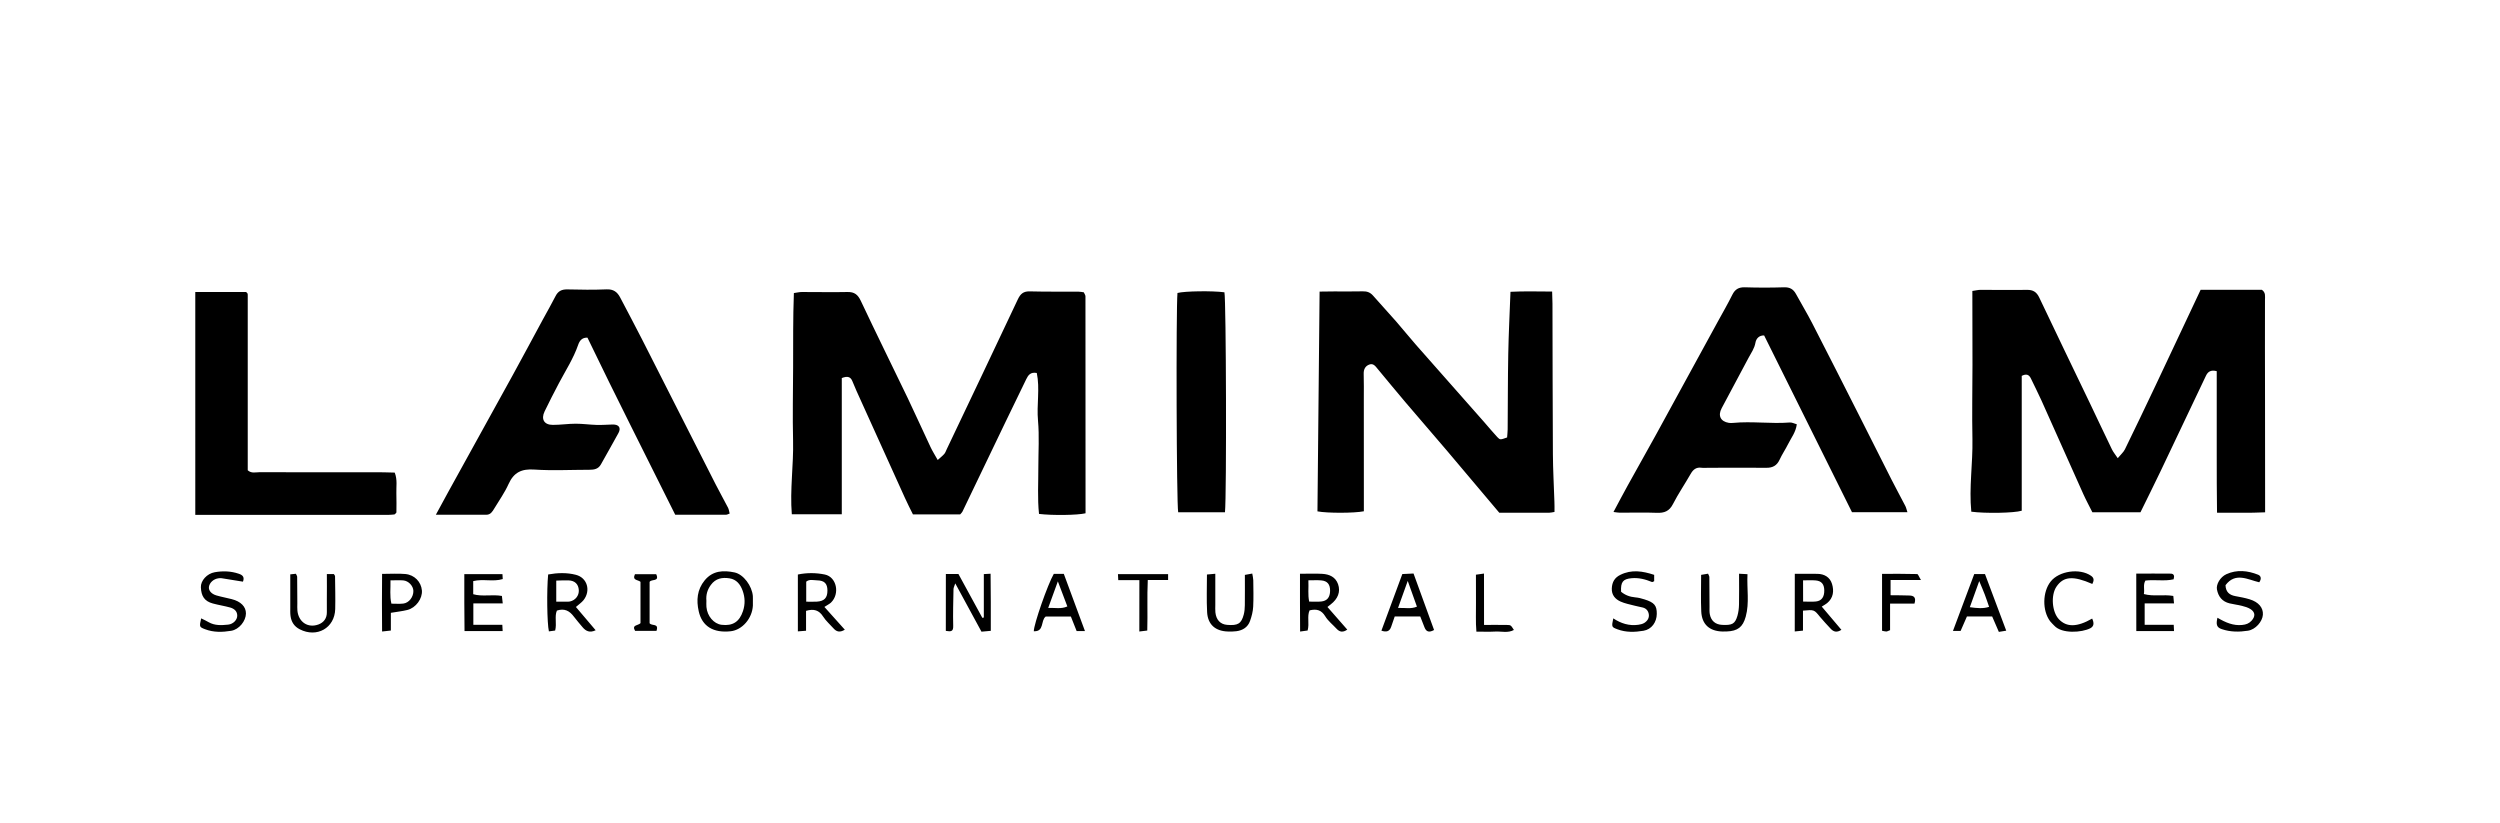 <svg xmlns="http://www.w3.org/2000/svg" xml:space="preserve" style="enable-background:new 0 0 595.28 196" viewBox="0 0 595.28 196"><path d="M469.64 69.28c.92-.13 1.4-.26 1.88-.26 3.7-.01 7.41.06 11.11 0 1.46-.03 2.31.5 2.94 1.83 3.99 8.42 8.05 16.8 12.08 25.2 1.74 3.64 3.45 7.29 5.21 10.92.31.65.79 1.22 1.4 2.13.72-.87 1.36-1.41 1.7-2.09 2.47-5.05 4.89-10.13 7.3-15.21 2.3-4.85 4.58-9.72 6.87-14.58 1.28-2.73 2.57-5.45 3.87-8.22h14.57c.98.68.74 1.59.75 2.39.01 3.76-.01 7.51-.01 11.27 0 4.3.02 8.6.02 12.9.01 8.08.01 16.16.02 24.24v2.19c-3.87.19-7.53.06-11.45.09-.02-2.43-.05-4.67-.06-6.91-.01-2.19-.01-4.38-.01-6.57V88.38c-1.37-.36-2.1.09-2.58 1.12-3.6 7.58-7.19 15.17-10.81 22.74-1.55 3.25-3.17 6.47-4.77 9.74h-11.45c-.68-1.37-1.48-2.83-2.16-4.34-3.34-7.42-6.64-14.86-9.97-22.29-.79-1.76-1.68-3.48-2.51-5.23-.45-.94-1.1-1.17-2.18-.62v32.11c-1.81.56-8.68.68-12.01.23-.57-5.74.38-11.5.27-17.26-.12-5.89 0-11.78.01-17.67-.03-5.79-.03-11.59-.03-17.63zm-269.2 20.74v32.44h-11.9c-.48-5.88.44-11.71.3-17.55-.14-5.8-.01-11.61.01-17.42.02-5.87-.04-11.73.18-17.71.77-.11 1.33-.25 1.89-.25 3.62-.01 7.24.08 10.86 0 1.67-.04 2.49.62 3.2 2.13 3.65 7.75 7.45 15.42 11.16 23.13 1.85 3.86 3.59 7.77 5.42 11.64.45.96 1.03 1.87 1.72 3.1.67-.61 1.17-.99 1.56-1.44.27-.31.4-.73.58-1.11 5.66-11.9 11.33-23.79 16.94-35.71.62-1.31 1.34-1.93 2.84-1.89 3.87.1 7.74.05 11.61.07.41 0 .82.09 1.25.15.16.36.4.66.4.96.02 17.23.02 34.47.02 51.66-1.97.46-7.85.54-11.08.15-.39-3.68-.15-7.42-.16-11.15 0-3.69.25-7.4-.08-11.06-.35-3.79.49-7.62-.29-11.35-1.5-.28-2.05.53-2.51 1.48-1.65 3.4-3.31 6.79-4.94 10.19-3.42 7.11-6.83 14.23-10.25 21.34-.1.22-.31.39-.54.66h-11.25c-.61-1.24-1.3-2.57-1.91-3.93-3.85-8.48-7.68-16.97-11.52-25.45-.34-.76-.67-1.54-.98-2.31-.42-1.08-1.17-1.31-2.53-.77zm169.7 31.88c-.56.09-.88.18-1.2.18-3.95.01-7.9.01-11.94.01-4.18-4.95-8.32-9.9-12.5-14.82-3.26-3.84-6.57-7.63-9.83-11.47-2.23-2.62-4.4-5.28-6.6-7.92-.54-.64-1.04-1.46-2.05-1.07-.95.37-1.34 1.15-1.31 2.21.06 2.02.03 4.04.03 6.06.01 8.08.01 16.16.01 24.24v2.42c-2.31.46-8.72.47-11.05.02.17-17.33.34-34.69.51-52.33 1.19-.01 2.34-.04 3.48-.04 2.27-.01 4.55.04 6.82-.02 1.01-.03 1.76.26 2.43 1.02 1.82 2.09 3.72 4.11 5.54 6.2 1.6 1.83 3.11 3.74 4.72 5.56 5.38 6.12 10.78 12.21 16.17 18.32 1.06 1.2 2.06 2.44 3.15 3.6.67.71.73.66 2.34.09.04-.6.12-1.25.13-1.91.05-5.97.03-11.95.14-17.92.09-4.86.34-9.71.53-14.85 3.21-.17 6.43-.07 9.92-.06.03 1.06.07 1.96.08 2.86.03 11.95.03 23.9.1 35.85.02 3.76.24 7.52.36 11.29.04.74.02 1.49.02 2.48zm-266.36.67c1.12-2.06 1.98-3.68 2.87-5.28 5.15-9.32 10.31-18.64 15.44-27.97 2.43-4.41 4.79-8.86 7.19-13.28 1-1.84 2.05-3.66 3-5.53.61-1.21 1.49-1.63 2.83-1.6 3.11.08 6.23.12 9.33-.01 1.6-.07 2.53.61 3.21 1.9 1.75 3.34 3.53 6.67 5.24 10.03 5.85 11.5 11.68 23.01 17.52 34.51.95 1.87 1.98 3.69 2.94 5.55.21.41.26.9.39 1.39-.37.13-.6.28-.83.28-3.95.01-7.9.01-12.13.01-6.96-14.02-14.1-28.02-20.9-42.17-1.27-.06-1.87.71-2.21 1.7-1.12 3.25-2.99 6.12-4.58 9.13-1.17 2.23-2.33 4.47-3.42 6.74-.89 1.86-.1 3.2 1.95 3.2 1.82.01 3.64-.28 5.46-.28 1.67 0 3.33.24 5 .29 1.25.04 2.51-.07 3.77-.1 1.49-.04 2.09.76 1.42 2.01-1.35 2.51-2.8 4.96-4.17 7.46-.62 1.14-1.62 1.31-2.77 1.31-4.37 0-8.76.24-13.11-.05-3.01-.21-4.87.66-6.12 3.43-.92 2.05-2.25 3.92-3.42 5.86-.43.72-.88 1.47-1.88 1.47h-12.02zm350.4-.61h-13.2c-6.92-13.93-13.91-27.99-20.92-42.09-1.18-.04-1.9.74-2.07 1.74-.24 1.38-1.02 2.43-1.64 3.59-2.13 4-4.27 7.99-6.4 12-.95 1.78-.26 3.17 1.71 3.49.33.05.67.04 1.01.01 4.5-.44 9.01.26 13.52-.1.51-.04 1.06.27 1.65.43-.24 1.89-1.33 3.22-2.06 4.69-.63 1.27-1.45 2.46-2.04 3.75-.65 1.4-1.65 1.94-3.18 1.92-4.62-.05-9.25-.01-13.88 0-.5 0-1.02.06-1.51-.01-1.28-.19-2.02.43-2.62 1.49-1.37 2.4-2.94 4.7-4.2 7.16-.87 1.7-2.06 2.15-3.84 2.08-2.94-.12-5.89-.02-8.83-.03-.4 0-.8-.09-1.49-.17 1.19-2.22 2.26-4.27 3.38-6.29 2.23-4.04 4.51-8.05 6.73-12.09 4.92-8.97 9.81-17.96 14.72-26.93 1.17-2.14 2.39-4.24 3.47-6.42.65-1.3 1.52-1.81 2.98-1.77 3.11.1 6.23.1 9.33 0 1.37-.04 2.21.44 2.84 1.59 1.28 2.35 2.68 4.65 3.9 7.03 3.83 7.44 7.6 14.9 11.38 22.36 2.5 4.94 4.97 9.9 7.48 14.83 1.06 2.09 2.19 4.15 3.27 6.24.19.35.27.76.51 1.5zm-407.68.64V69.53h12.1c.08.07.15.13.2.19.06.06.12.12.15.2.03.07.04.16.04.25v41.81c.9.8 1.87.46 2.75.46 9.84.03 19.68.02 29.52.02.9 0 1.81.04 2.73.07.68 1.73.33 3.34.39 4.9.06 1.59.01 3.18.01 4.61-.19.22-.24.29-.3.34-.06.05-.13.11-.21.12-.5.04-1 .1-1.5.1H46.5zm245.18-.62h-11.14c-.4-1.97-.53-48.34-.17-52.22 1.72-.45 8.28-.55 11.18-.16.41 1.81.54 48.31.13 52.38zm-154.55 22.55c1.72 2.02 3.17 3.74 4.7 5.54-1.36.66-2.31.25-3.13-.74-.69-.84-1.42-1.65-2.07-2.52-1-1.34-2.21-2.03-4.03-1.42-.6 1.41.02 3.05-.41 4.75-.45.06-.98.13-1.49.2-.44-1.92-.54-9.8-.18-13.55 2.18-.4 4.44-.48 6.6.08 2.74.7 3.6 3.8 1.82 6.04-.46.57-1.11 1-1.81 1.62zm-4.68-1.26h2.51c.25 0 .51 0 .75-.05 1.31-.28 2.19-1.42 2.11-2.71-.09-1.41-.93-2.25-2.42-2.31-.97-.04-1.95.03-2.95.05v5.02zm92.77-6.6h2.99c1.87 3.44 3.79 6.94 5.7 10.45.12-.03.23-.05.35-.08V136.7c.58-.03.95-.05 1.61-.09.02 2.35.05 4.59.05 6.83.01 2.18 0 4.36 0 6.77-.79.07-1.49.13-2.22.2-2.06-3.81-4.06-7.48-6.24-11.5-.22.68-.41 1.02-.42 1.35-.05 2.93-.15 5.86-.07 8.79.04 1.3-.49 1.4-1.76 1.17-.01-4.43.01-8.85.01-13.55zm202.14-.04c1.9 0 3.65-.02 5.39.01 1.68.02 2.99.82 3.47 2.39.51 1.65.34 3.34-1.16 4.58-.31.26-.69.45-1.28.83 1.6 1.89 3.12 3.69 4.68 5.53-1.11.72-1.89.48-2.59-.3-.84-.93-1.73-1.83-2.52-2.8-1.38-1.7-1.35-1.72-4.04-1.47v4.76c-.75.08-1.27.13-1.96.2.01-4.59.01-8.99.01-13.73zm1.98 6.61c1.12 0 2.11.09 3.07-.02 1.36-.15 2-1.1 1.97-2.68-.03-1.43-.66-2.21-2.03-2.33-.97-.09-1.95-.02-3.02-.02.01 1.71.01 3.19.01 5.05zm-250.07-.05c0 .33.01.67 0 1-.15 3.07-2.54 5.82-5.29 6.12-4.1.45-6.81-1.16-7.61-4.77-.58-2.59-.4-5.13 1.42-7.35 1.94-2.36 4.49-2.43 7.1-1.89 2.16.45 4.17 3.23 4.37 5.62.03.43 0 .85.01 1.27-.01 0-.01 0 0 0zm-11.07-.15c0 .5-.04 1.01.01 1.5.19 2.17 1.76 4 3.59 4.23 2.67.33 4.27-.72 5.11-3.26.55-1.65.5-3.26-.09-4.89-.55-1.5-1.47-2.65-3.1-2.91-1.72-.27-3.3-.02-4.46 1.57-.85 1.16-1.18 2.38-1.06 3.76zm28.1 1.48c1.74 1.93 3.28 3.65 4.86 5.42-1.2.73-1.98.48-2.68-.3-.83-.94-1.82-1.78-2.48-2.82-.96-1.52-2.19-1.92-4.07-1.37v4.74c-.76.06-1.28.1-1.95.15V136.8c2.14-.45 4.34-.43 6.42 0 2.83.59 3.63 4.59 1.47 6.68-.35.33-.81.54-1.57 1.04zm-4.33-1.25c1.03 0 1.77.03 2.51-.01 1.79-.1 2.55-.9 2.54-2.66-.01-1.63-.71-2.38-2.46-2.41-.87-.02-1.83-.33-2.59.31v4.77zm117.57-6.65c1.98 0 3.66-.08 5.32.02 1.68.1 3.15.74 3.75 2.47.63 1.81-.04 3.49-1.76 4.81-.2.15-.39.31-.77.61 1.6 1.83 3.12 3.57 4.72 5.39-1.05.73-1.82.58-2.54-.2-.91-.99-2.03-1.85-2.71-2.98-.91-1.5-2.07-1.81-3.73-1.4-.64 1.45.01 3.09-.46 4.79-.44.06-.97.14-1.79.25-.05-4.6-.02-9.02-.03-13.76zm2 1.56c.09 1.85-.16 3.39.19 5.07 1.05 0 1.95.07 2.84-.02 1.44-.14 2.11-.99 2.14-2.53.02-1.55-.64-2.38-2.12-2.5-.9-.08-1.8-.02-3.05-.02zM528 147.09c1.98 1.17 3.8 1.94 5.9 1.72.9-.09 1.61-.34 2.21-1 .94-1.02.92-2.01-.2-2.75-.61-.4-1.36-.62-2.08-.8-.97-.25-1.97-.35-2.94-.59-1.74-.42-2.69-1.6-3.01-3.32-.22-1.19.77-2.96 2.25-3.63 2.5-1.14 5.07-.86 7.56.13.69.28.85.99.26 1.8-2.72-.64-5.67-2.47-8.03.69.06 1.63.93 2.34 2.33 2.6 1.15.21 2.3.42 3.41.76 2.15.65 3.28 2.03 3.16 3.69-.11 1.61-1.75 3.52-3.56 3.79-2.07.32-4.15.33-6.21-.37-1.3-.41-1.4-1.19-1.05-2.72zM57.85 138.5c-1.85-.3-3.47-.57-5.09-.82-.25-.04-.51-.01-.75.02-1.15.15-2.12 1.03-2.26 2.04-.12.84.55 1.68 1.78 2.04 1.2.35 2.43.57 3.64.88 2.18.55 3.41 1.81 3.39 3.43-.02 1.76-1.6 3.79-3.51 4.11-2.07.34-4.18.41-6.21-.37-1.39-.53-1.4-.56-.94-2.59.62.31 1.22.58 1.78.91 1.48.85 3.08.74 4.66.58 1.2-.13 2.15-1.13 2.15-2.12.01-1.09-.74-1.68-1.67-1.95-1.36-.38-2.77-.59-4.13-.96-2.03-.54-2.78-1.78-2.86-3.87-.06-1.54 1.42-3.25 3.32-3.58 1.9-.33 3.84-.28 5.72.37.97.32 1.38.84.98 1.88zm278.73-1.94c1.7 4.67 3.28 9.05 4.89 13.45-1.14.64-1.86.48-2.29-.66-.32-.85-.66-1.68-1-2.56h-6.08c-.27.78-.57 1.62-.85 2.47-.38 1.11-1.13 1.31-2.32.91 1.66-4.51 3.3-8.93 4.98-13.48.89-.05 1.7-.09 2.67-.13zm-1.38 1.76c-.88 2.44-1.55 4.33-2.31 6.44 1.66-.07 3.05.3 4.5-.31-.7-1.95-1.35-3.79-2.19-6.13zm-224.64-1.61h9.08c.03.45.05.76.07 1.17-2.3.71-4.68-.1-7.03.49v3.12c2.17.63 4.45 0 6.83.41.05.48.11.99.2 1.77h-7v5.11h6.9c.03.6.05.97.08 1.49h-9.08c-.02-2.32-.04-4.56-.05-6.8-.01-2.18 0-4.35 0-6.76zm398.11-.13c2.85 0 5.52-.02 8.19.01.8.01.95.53.7 1.35-2.15.51-4.41.02-6.71.3-.61 1.01-.15 2.09-.37 3.21 2.35.64 4.63.04 7.01.45.05.48.1.99.17 1.77h-6.99v5.11h6.92c.03.6.04.97.07 1.48h-8.98c-.01-4.5-.01-8.91-.01-13.68zm-250.33 13.68h-1.98c-.45-1.13-.9-2.27-1.37-3.45h-6c-1.24.98-.29 3.62-2.83 3.5-.01-1.66 3.33-11.19 4.76-13.66h2.39c1.62 4.39 3.26 8.82 5.03 13.61zm-6.45-11.83c-.85 2.35-1.54 4.24-2.3 6.33 1.66-.08 3.05.31 4.56-.36-.72-1.91-1.42-3.73-2.26-5.97zm141.99-1.55v1.51c-.23.09-.41.24-.51.2-1.57-.65-3.17-1.07-4.89-.91-2.04.19-2.6.89-2.48 3.22.95.8 2.08 1.23 3.38 1.34.74.06 1.48.25 2.19.48 2.36.74 2.95 1.47 2.93 3.46-.02 1.97-1.23 3.69-3.16 4.01-2.07.35-4.18.42-6.22-.35-1.39-.53-1.41-.55-.98-2.6 1.82 1.21 3.78 1.83 5.94 1.53.48-.07 1-.18 1.41-.42.75-.46 1.25-1.18 1.11-2.09-.12-.78-.59-1.39-1.43-1.6-.64-.16-1.3-.27-1.94-.44-1.13-.3-2.3-.51-3.35-.98-1.28-.58-2.16-1.56-2.09-3.14.06-1.48.67-2.55 2.01-3.21 2.7-1.35 5.34-.91 8.08-.01zm76.21-.19h2.56l5.06 13.48c-.59.1-1.05.17-1.76.29-.53-1.22-1.05-2.42-1.59-3.67h-6.01c-.46 1.05-.95 2.18-1.51 3.45h-1.82c1.74-4.66 3.4-9.08 5.07-13.55zm-1.05 7.89c1.7.23 3.12.39 4.59-.08-.37-1.07-.68-2.01-1.03-2.93-.35-.92-.75-1.83-1.32-3.21-.85 2.38-1.51 4.21-2.24 6.22zm-179.66-7.96v7.42c0 .59-.04 1.18.02 1.77.19 1.81 1.2 2.86 2.81 2.98 2.55.2 3.36-.28 3.94-2.45.19-.72.25-1.48.26-2.23.03-2.35.01-4.71.01-7.22.58-.1 1.11-.2 1.76-.32.1.62.23 1.1.24 1.58.02 2.1.09 4.21-.02 6.31-.06 1.15-.36 2.31-.75 3.4-.52 1.47-1.72 2.24-3.25 2.44-.66.09-1.34.09-2.02.07-2.96-.08-4.79-1.65-4.95-4.6-.16-2.93-.04-5.87-.04-8.97.64-.06 1.17-.11 1.99-.18zm124.71-.01c.84.05 1.31.08 2.01.11-.18 3.47.49 6.82-.42 10.11-.7 2.53-1.93 3.42-4.53 3.53-.34.01-.67.02-1.01.01-3.09-.08-4.91-1.7-5.05-4.77-.13-2.85-.03-5.71-.03-8.72.58-.1 1.11-.18 1.65-.28.14.35.31.58.31.8.03 2.36.02 4.71.04 7.07 0 .59-.04 1.19.06 1.76.3 1.61 1.34 2.48 2.94 2.56 2.4.12 3.07-.23 3.64-2.15.25-.87.36-1.8.38-2.71.05-2.34.01-4.68.01-7.32zm-323.11.04c2.05 0 3.81-.13 5.54.03 2.19.2 3.76 1.88 3.94 3.9.17 1.94-1.43 4.16-3.46 4.66-1.21.3-2.45.43-3.93.68v4.22c-.75.08-1.27.14-2.09.23-.05-4.6-.04-9 0-13.72zm2 1.54c.05 2.01-.22 3.72.22 5.55.99 0 1.91.08 2.81-.02 1.37-.15 2.46-1.58 2.42-3.04-.04-1.16-1.13-2.36-2.39-2.48-.91-.08-1.83-.01-3.06-.01zm-15.15-1.5h1.67c.14.24.28.38.28.52.03 2.6.1 5.21.04 7.81-.12 4.52-4.38 6.92-8.45 4.82-1.31-.67-2-1.75-2.19-3.16-.09-.66-.06-1.34-.06-2.01-.01-2.59 0-5.18 0-7.91.56-.06.94-.1 1.34-.14.13.3.3.52.3.75.03 2.1.03 4.2.04 6.3 0 .59-.04 1.18.02 1.76.28 2.7 2.51 4.19 5.02 3.26 1.25-.47 2.01-1.46 1.99-2.92-.02-2.02.01-4.03.01-6.05-.01-.92-.01-1.84-.01-3.03zm420.34 10.6c.47 1.02.48 1.83-.45 2.31-2.02 1.03-6.76 1.37-8.57-.62-.33-.36-.72-.69-1.01-1.08-1.88-2.54-1.8-6.96.14-9.42 2.02-2.56 6.92-3.24 9.62-1.38.84.58.67 1.22.31 1.95-4.57-2-6.86-1.83-8.54.64-1.37 2.01-1.08 6 .57 7.75 1.83 1.94 4.33 1.93 7.93-.15zm-42.31-3.57h-5.81v6.33c-.45.17-.68.31-.9.32-.31 0-.62-.11-1.01-.18v-13.55c2.87 0 5.62-.03 8.36.05.23.01.44.67.9 1.41h-7.23v3.63c1.54.02 3.02.01 4.51.07.96.03 1.65.4 1.18 1.92zm-184.56-5.59h-5.03c-.03-.54-.04-.91-.07-1.43h11.94v1.4h-4.84c-.19 4.06 0 7.97-.12 12.04-.59.07-1.11.14-1.89.23.01-4.07.01-7.98.01-12.24zm-118.79.41c-.63-.54-2.02-.29-1.32-1.82h5.06c.86 1.88-1.15 1.09-1.57 1.84v9.84c.51.72 2.28-.07 1.64 1.81h-5.1c-.87-1.48.76-1.23 1.29-1.83v-9.84zm200.86 10.26c2.11 0 3.79-.02 5.46.01.92.01.92.04 1.65 1.19-1.43.79-2.96.3-4.41.38-1.42.08-2.84.02-4.52.02-.21-2.36-.07-4.61-.1-6.85-.02-2.18-.01-4.37-.01-6.71.6-.08 1.12-.16 1.92-.27.01 4.09.01 8 .01 12.23z"/></svg>